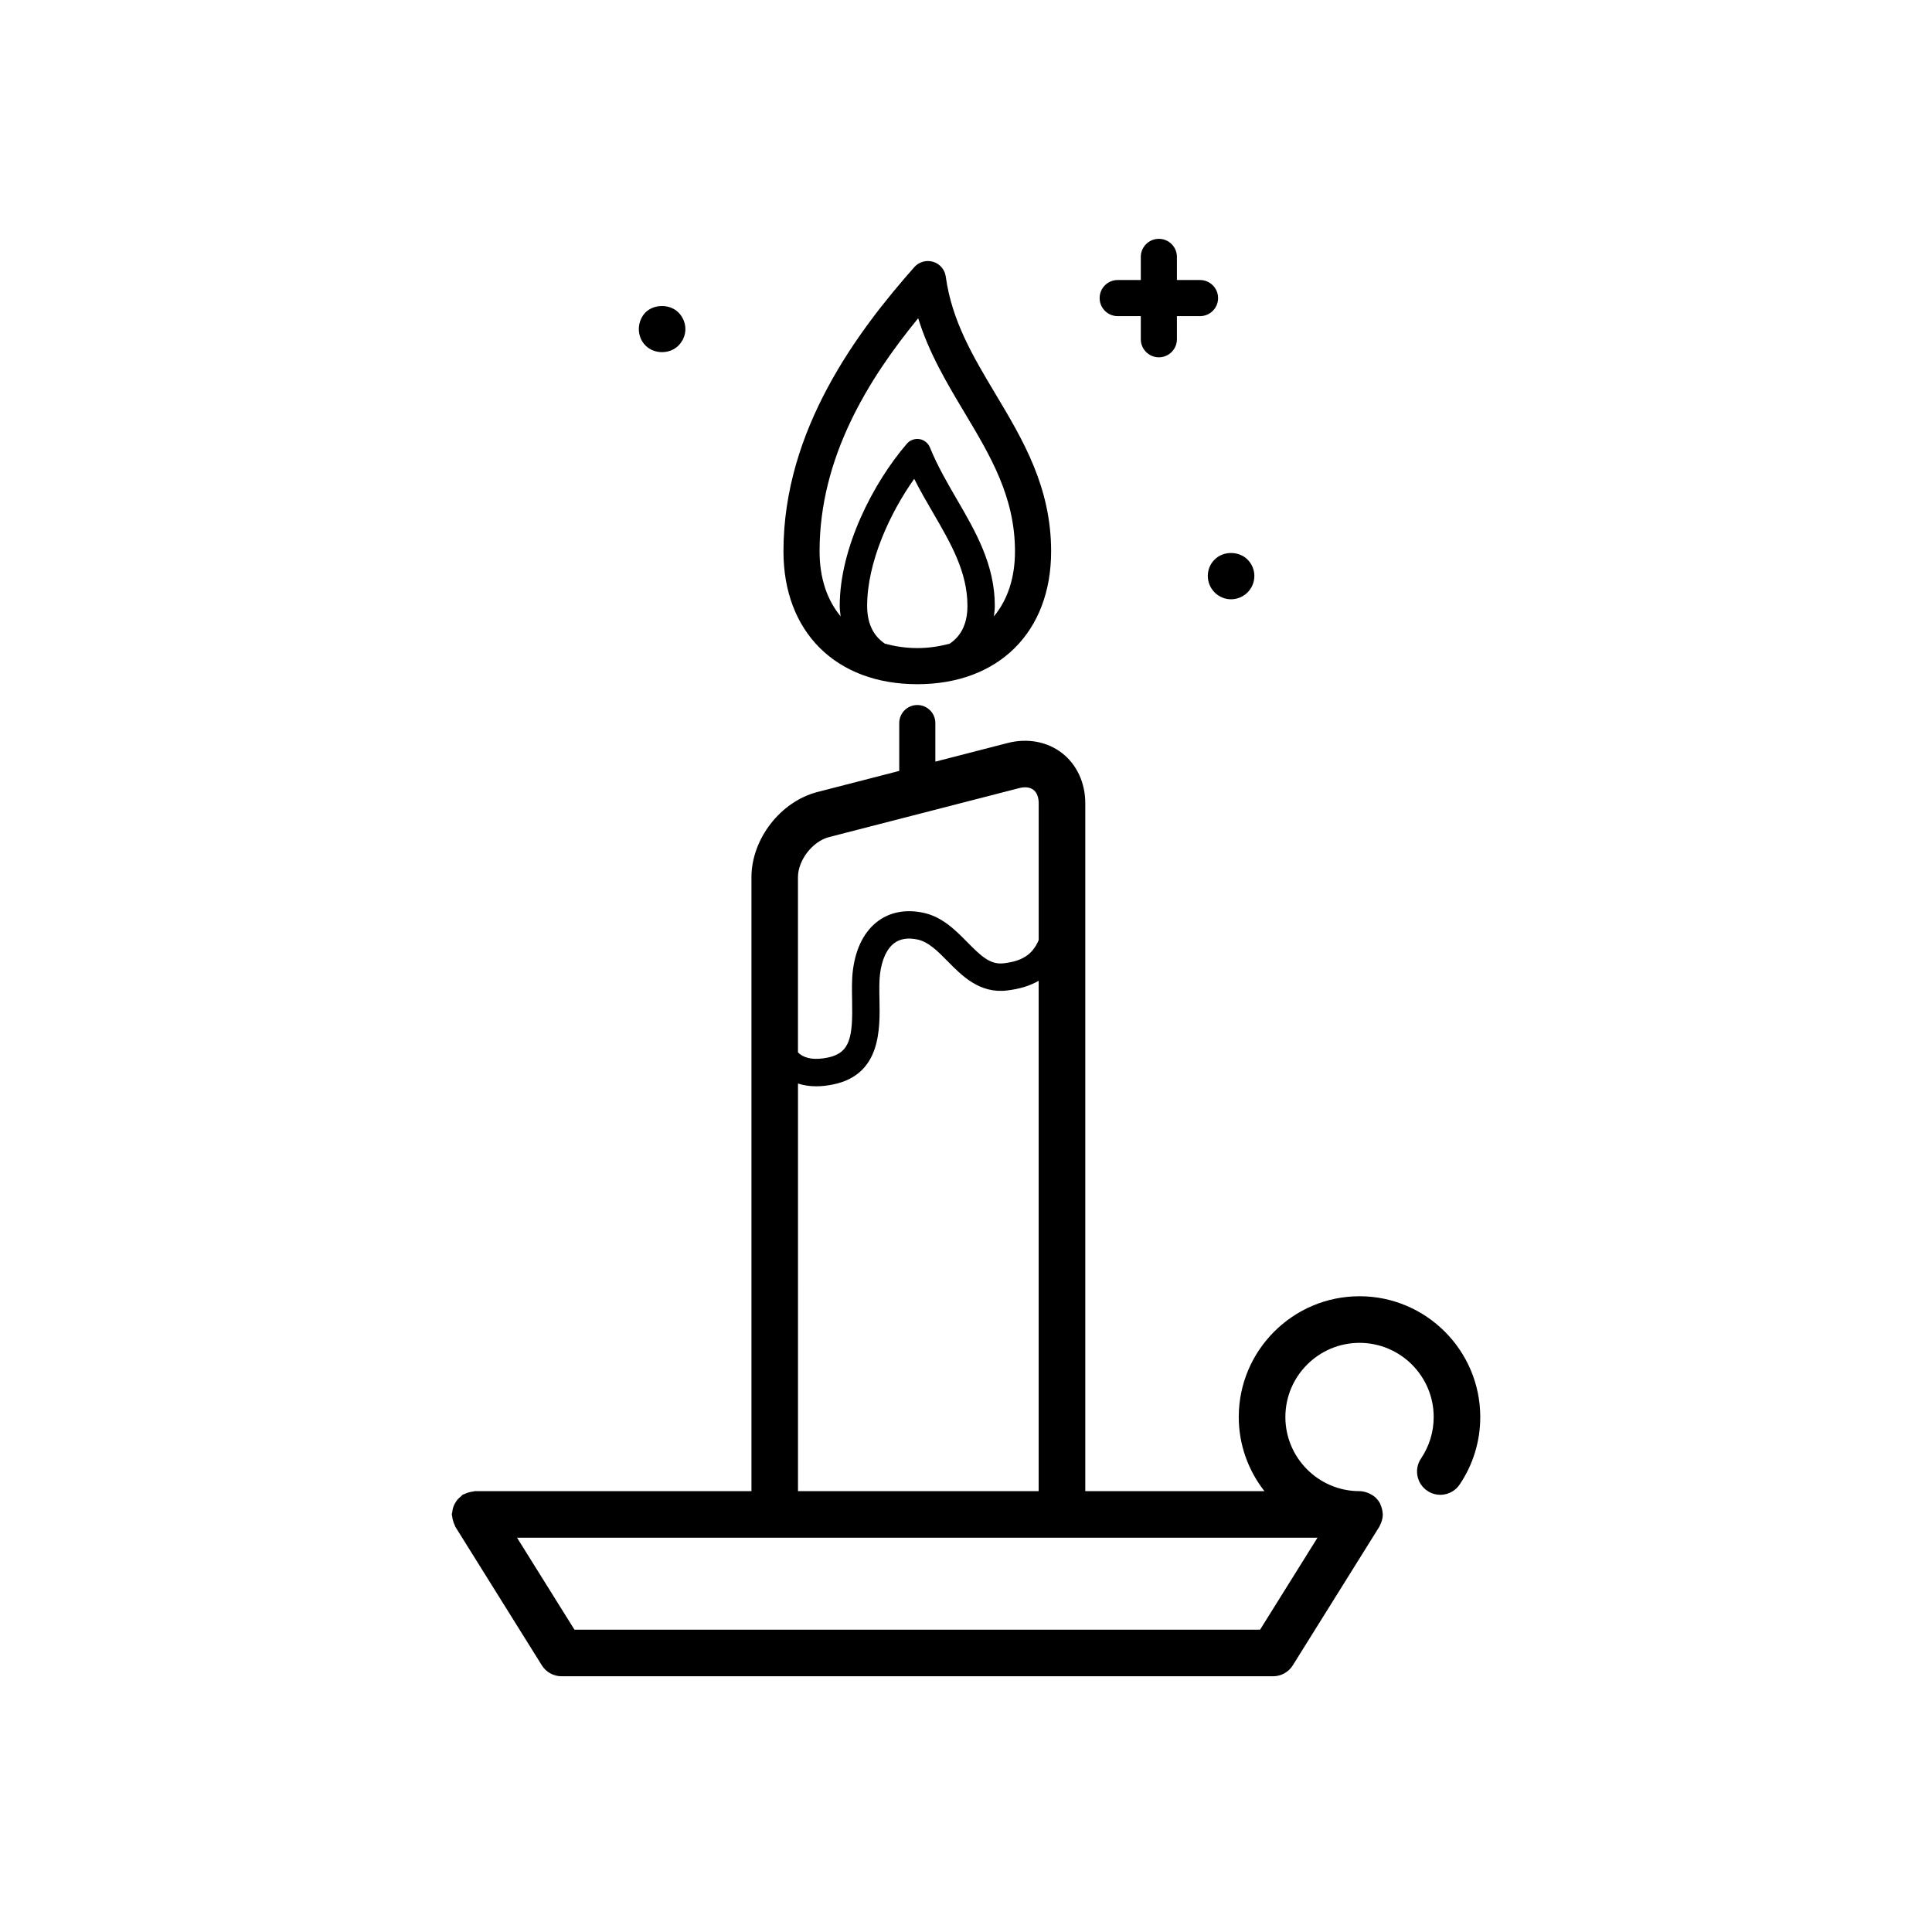 <?xml version="1.0" encoding="UTF-8"?>
<!-- The Best Svg Icon site in the world: iconSvg.co, Visit us! https://iconsvg.co -->
<svg fill="#000000" width="800px" height="800px" version="1.1" viewBox="144 144 512 512" xmlns="http://www.w3.org/2000/svg">
 <g>
  <path d="m504.28 487.52c-17.645 0-31.996 14.355-31.996 31.996 0 7.41 2.555 14.219 6.797 19.648h-47.469v-182.3c0-5.41-2.254-10.258-6.176-13.301-3.926-3.039-9.184-4.004-14.418-2.656l-19.141 4.934v-10.219c0-2.644-2.141-4.785-4.785-4.785s-4.785 2.141-4.785 4.785v12.68l-21.648 5.578c-9.824 2.527-17.516 12.461-17.516 22.602v162.68l-73.254 0.004c-0.168 0-0.312 0.082-0.473 0.098-0.402 0.031-0.785 0.125-1.184 0.238-0.414 0.117-0.797 0.242-1.168 0.438-0.141 0.074-0.301 0.082-0.438 0.168-0.195 0.121-0.309 0.316-0.484 0.457-0.336 0.266-0.641 0.535-0.918 0.867-0.25 0.309-0.457 0.621-0.645 0.957-0.191 0.344-0.352 0.684-0.473 1.062-0.133 0.406-0.203 0.805-0.246 1.23-0.023 0.227-0.133 0.43-0.133 0.66 0 0.168 0.082 0.309 0.098 0.465 0.031 0.414 0.125 0.801 0.242 1.203 0.117 0.406 0.242 0.789 0.434 1.16 0.074 0.141 0.082 0.301 0.168 0.438l22.922 36.719c1.129 1.805 3.109 2.902 5.234 2.902h188.55c2.125 0 4.106-1.098 5.234-2.902l22.922-36.719c0.109-0.18 0.168-0.387 0.262-0.574 0.09-0.18 0.172-0.352 0.242-0.539 0.25-0.676 0.414-1.371 0.418-2.086 0-0.02 0.012-0.039 0.012-0.059 0-0.07-0.039-0.133-0.039-0.203-0.02-0.645-0.16-1.281-0.383-1.895-0.066-0.176-0.121-0.344-0.195-0.508-0.059-0.125-0.086-0.266-0.156-0.395-0.281-0.504-0.629-0.953-1.023-1.355-0.02-0.02-0.047-0.031-0.066-0.051-0.492-0.48-1.066-0.84-1.688-1.137-0.156-0.074-0.309-0.137-0.469-0.195-0.684-0.258-1.395-0.438-2.152-0.438h-0.051c-10.812-0.023-19.602-8.828-19.602-19.648 0-10.836 8.816-19.652 19.652-19.652 10.836 0 19.652 8.816 19.652 19.652 0 3.941-1.16 7.738-3.356 10.988-1.91 2.828-1.164 6.66 1.664 8.57 2.816 1.91 6.66 1.164 8.57-1.664 3.578-5.297 5.465-11.48 5.465-17.895-0.012-17.652-14.363-32.004-32.008-32.004zm-140.55-121.69 50.367-12.973c1.547-0.402 2.883-0.23 3.777 0.465 0.898 0.695 1.391 1.953 1.391 3.543v36.273c-1.719 3.996-4.566 5.594-9.27 6.144-3.527 0.43-5.981-1.867-9.672-5.617-3.125-3.168-6.664-6.766-11.766-7.805-4.469-0.91-8.52-0.18-11.715 2.121-3.734 2.684-6.09 7.266-6.828 13.254-0.301 2.457-0.246 5.176-0.195 7.805 0.188 9.621-0.367 13.969-6.469 15.234-3.223 0.66-5.715 0.344-7.406-0.953-0.176-0.137-0.312-0.301-0.473-0.449v-46.391c0.004-4.539 3.859-9.52 8.258-10.652zm-8.254 65.32c1.48 0.48 3.09 0.727 4.82 0.727 1.426 0 2.938-0.16 4.527-0.492 12.637-2.621 12.402-14.574 12.246-22.48-0.047-2.484-0.098-4.828 0.145-6.777 0.473-3.875 1.848-6.805 3.863-8.254 1.531-1.102 3.559-1.41 6.027-0.902 2.934 0.598 5.414 3.117 8.047 5.785 3.762 3.824 8.438 8.586 15.684 7.734 3.406-0.398 6.176-1.266 8.422-2.578v135.26l-63.781-0.004zm122.46 144.73h-181.7l-15.215-24.375h212.13z"/>
  <path d="m387.09 325.32c21.543 0 35.469-13.824 35.469-35.211 0-17.051-7.492-29.57-14.73-41.676-5.953-9.957-11.578-19.363-13.191-31.129-0.25-1.855-1.566-3.391-3.356-3.93-1.789-0.527-3.734 0.012-4.973 1.41-14.887 16.844-34.684 42.977-34.684 75.328 0 21.383 13.922 35.207 35.465 35.207zm-13.289-20.758c0-11.43 5.961-24.496 12.473-33.664 1.586 3.148 3.324 6.137 5.027 9.059 4.672 8.035 9.082 15.625 9.082 24.605 0 5.281-2.109 8.289-4.731 10.031-2.625 0.691-5.426 1.152-8.559 1.152-3.133 0-5.934-0.465-8.559-1.152-2.625-1.75-4.734-4.75-4.734-10.031zm13.527-76.227c2.875 9.285 7.644 17.246 12.281 25.008 6.879 11.496 13.371 22.359 13.371 36.762 0 7.16-2.019 12.938-5.586 17.246 0.105-0.918 0.242-1.812 0.242-2.793 0-10.938-5.117-19.738-10.07-28.25-2.543-4.379-5.176-8.902-7.117-13.715-0.473-1.168-1.523-2.016-2.769-2.223-1.246-0.195-2.516 0.25-3.34 1.211-8.863 10.27-17.805 27.531-17.805 42.977 0 0.973 0.137 1.875 0.242 2.785-3.566-4.309-5.582-10.086-5.582-17.242 0.004-24.891 12.918-45.617 26.133-61.766z"/>
  <path d="m440.2 227.78h6.125v6.125c0 2.644 2.141 4.785 4.785 4.785s4.785-2.141 4.785-4.785v-6.125h6.125c2.644 0 4.785-2.141 4.785-4.785 0-2.644-2.141-4.785-4.785-4.785h-6.125v-6.133c0-2.644-2.141-4.785-4.785-4.785s-4.785 2.141-4.785 4.785v6.133l-6.125-0.004c-2.644 0-4.785 2.141-4.785 4.785 0 2.648 2.141 4.789 4.785 4.789z"/>
  <path d="m464.08 296.62c0 1.664 0.656 3.223 1.812 4.383 1.16 1.16 2.719 1.812 4.332 1.812 1.664 0 3.223-0.656 4.383-1.812 1.16-1.16 1.812-2.719 1.812-4.383 0-1.613-0.656-3.176-1.812-4.332-2.316-2.316-6.449-2.316-8.715 0-1.156 1.105-1.812 2.719-1.812 4.332z"/>
  <path d="m319.44 237.32c1.664 0 3.223-0.605 4.383-1.762 1.16-1.211 1.812-2.719 1.812-4.383 0-1.613-0.707-3.223-1.812-4.332-2.266-2.316-6.449-2.316-8.766-0.051-1.109 1.16-1.762 2.769-1.762 4.383 0 1.664 0.605 3.223 1.762 4.383 1.16 1.156 2.723 1.762 4.383 1.762z"/>
 </g>
</svg>